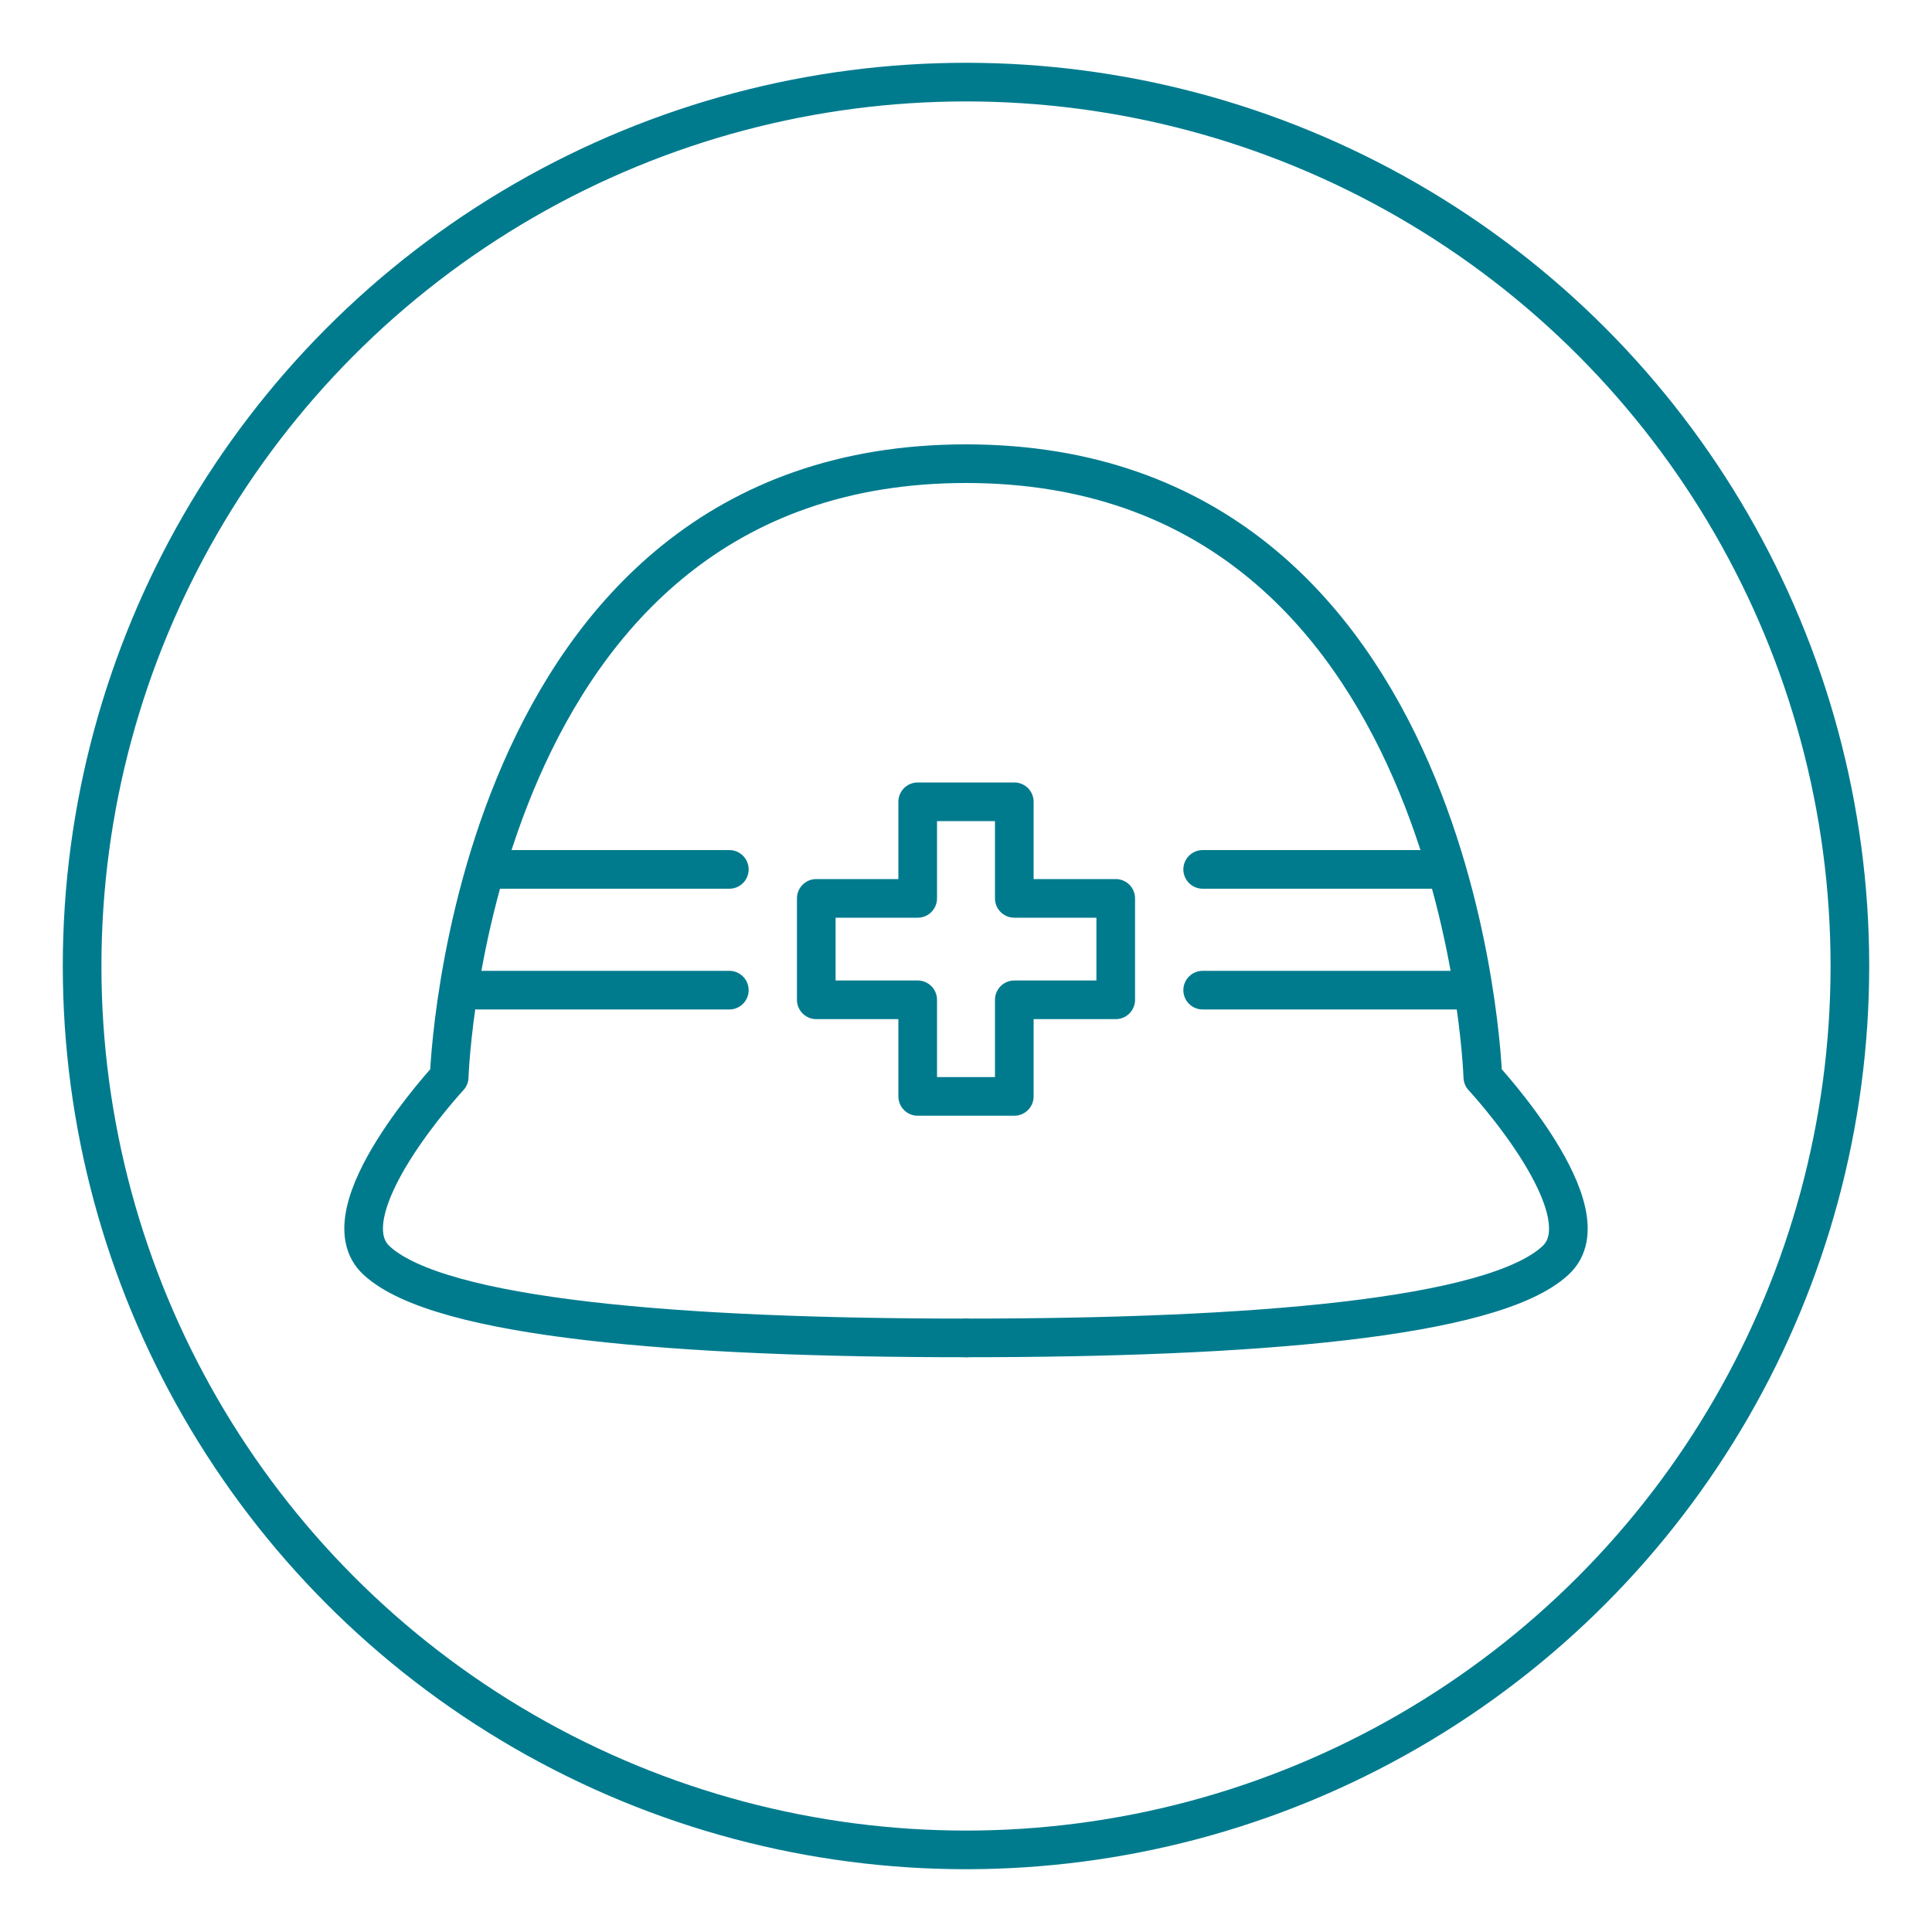 <?xml version="1.0" encoding="utf-8"?>
<!-- Generator: Adobe Illustrator 21.0.2, SVG Export Plug-In . SVG Version: 6.00 Build 0)  -->
<svg version="1.1" id="レイヤー_1" xmlns="http://www.w3.org/2000/svg" xmlns:xlink="http://www.w3.org/1999/xlink" x="0px"
	 y="0px" viewBox="0 0 40 40" style="enable-background:new 0 0 40 40;" xml:space="preserve">
<style type="text/css">
	.st0{fill:none;stroke:#007B8E;stroke-width:0.8;stroke-linecap:round;stroke-linejoin:round;}
</style>
<title>アセット 5</title>
<g id="レイヤー_2">
	<g id="レイヤー_2-2">
		<circle class="st0" cx="20" cy="20" r="18.3"/>
		<path class="st0" d="M20,27.7c-5.9,0-10.9-0.4-12.2-1.6c-1.1-1,1.5-3.8,1.5-3.8S9.7,9.6,20,9.6"/>
		<path class="st0" d="M20,27.7c5.9,0,10.9-0.4,12.2-1.6c1.1-1-1.5-3.8-1.5-3.8S30.3,9.6,20,9.6"/>
		<line class="st0" x1="10.1" y1="18" x2="15.1" y2="18"/>
		<line class="st0" x1="9.9" y1="20.5" x2="15.1" y2="20.5"/>
		<line class="st0" x1="29.9" y1="18" x2="24.9" y2="18"/>
		<line class="st0" x1="30.2" y1="20.5" x2="24.9" y2="20.5"/>
		<polygon class="st0" points="23.1,18.6 21,18.6 21,16.6 19,16.6 19,18.6 16.9,18.6 16.9,20.7 19,20.7 19,22.7 21,22.7 21,20.7 
			23.1,20.7 		"/>
	</g>
</g>
</svg>